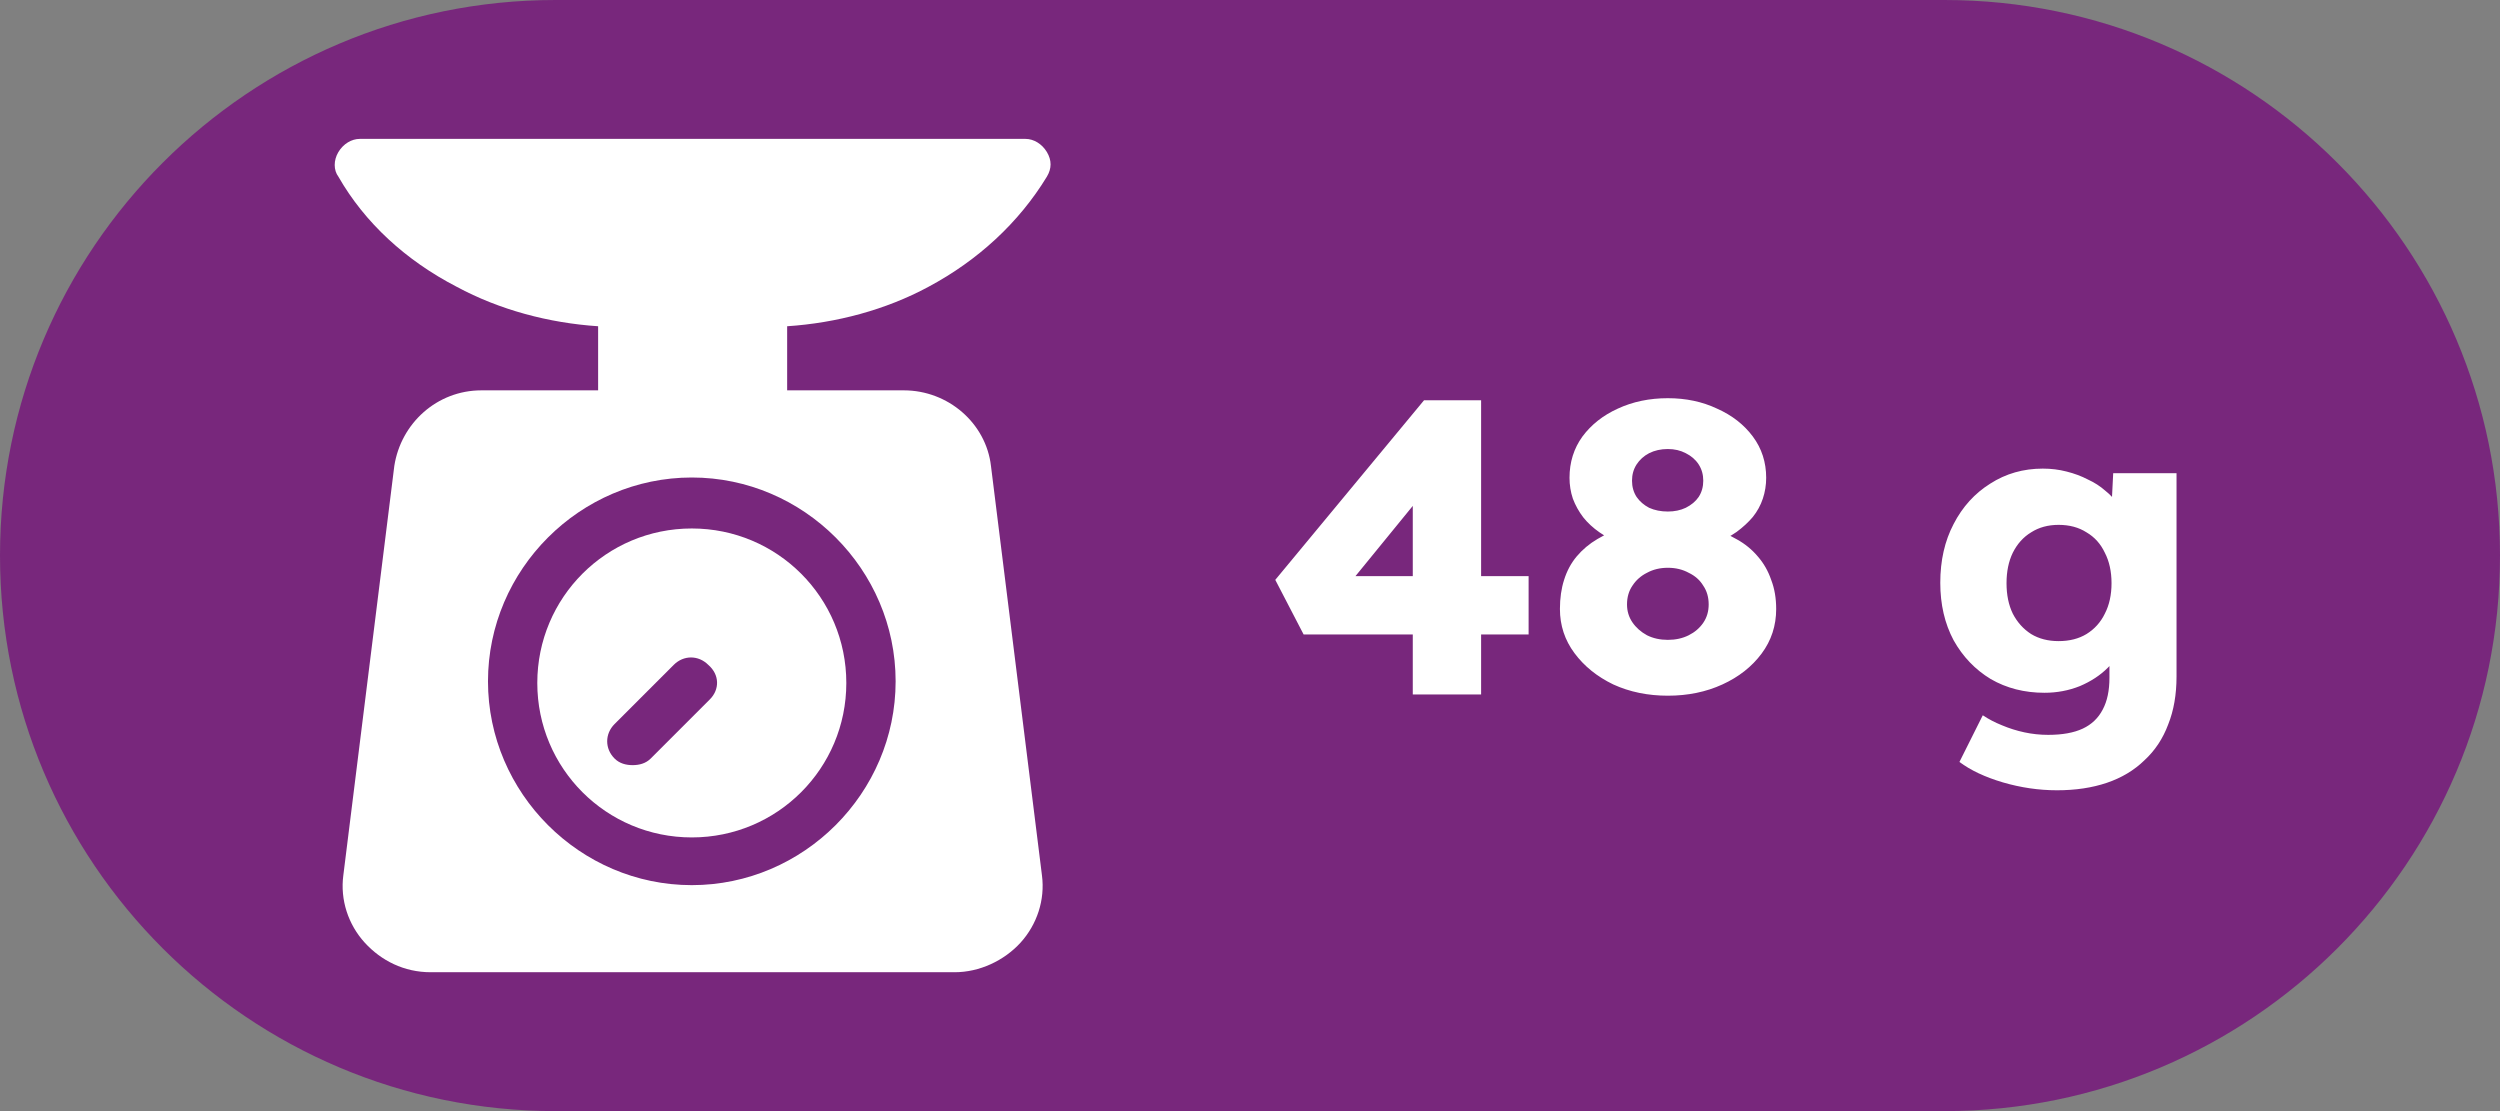 <svg width="36" height="16" viewBox="0 0 36 16" fill="none" xmlns="http://www.w3.org/2000/svg">
<rect x="0" y="0" width="36" height="16" fill="#808080" stroke="none"/>
<path d="M0 8C0 3.582 3.582 0 8 0H28C32.418 0 36 3.582 36 8C36 12.418 32.418 16 28 16H8C3.582 16 0 12.418 0 8Z" fill="#78277C"/>
<g clip-path="url(#clip0_447_3769)">
<path d="M13.37 4.13C14.08 3.751 14.672 3.207 15.075 2.544C15.146 2.426 15.146 2.308 15.075 2.189C15.004 2.071 14.885 2 14.767 2H5.181C5.063 2 4.944 2.071 4.873 2.189C4.802 2.308 4.802 2.45 4.873 2.544C5.252 3.207 5.844 3.751 6.577 4.13C7.193 4.462 7.903 4.651 8.613 4.698V5.621H6.932C6.293 5.621 5.773 6.095 5.678 6.71L4.944 12.604C4.897 12.959 5.015 13.314 5.252 13.574C5.489 13.834 5.82 14 6.199 14H13.749C14.104 14 14.459 13.834 14.696 13.574C14.932 13.314 15.051 12.959 15.004 12.604L14.27 6.71C14.199 6.095 13.654 5.621 13.015 5.621H11.335V4.698C12.045 4.651 12.755 4.462 13.37 4.13ZM12.897 9.811C12.897 11.42 11.572 12.746 9.962 12.746C8.353 12.746 7.027 11.42 7.027 9.811C7.027 8.201 8.353 6.876 9.962 6.876C11.572 6.876 12.897 8.201 12.897 9.811Z" fill="white"/>
<path d="M9.962 7.61C8.731 7.61 7.737 8.604 7.737 9.835C7.737 11.065 8.731 12.059 9.962 12.059C11.193 12.059 12.187 11.065 12.187 9.835C12.187 8.604 11.193 7.61 9.962 7.61ZM10.222 10.071L9.37 10.923C9.299 10.994 9.205 11.018 9.11 11.018C9.015 11.018 8.921 10.994 8.85 10.923C8.708 10.781 8.708 10.568 8.85 10.426L9.702 9.574C9.844 9.432 10.057 9.432 10.199 9.574C10.364 9.716 10.364 9.929 10.222 10.071Z" fill="white"/>
</g>
<path d="M20.344 10V6.604L20.89 6.616L19.372 8.476L19.228 8.296H22.012V9.136H18.772L18.364 8.35L20.506 5.764H21.328V10H20.344ZM24.017 10.018C23.729 10.018 23.467 9.964 23.231 9.856C22.999 9.744 22.813 9.594 22.673 9.406C22.533 9.218 22.463 9.006 22.463 8.77C22.463 8.614 22.483 8.474 22.523 8.35C22.563 8.222 22.623 8.11 22.703 8.014C22.787 7.914 22.887 7.83 23.003 7.762C23.123 7.69 23.259 7.632 23.411 7.588L23.339 7.828C23.227 7.784 23.125 7.73 23.033 7.666C22.941 7.602 22.863 7.53 22.799 7.45C22.735 7.366 22.685 7.276 22.649 7.18C22.617 7.084 22.601 6.984 22.601 6.88C22.601 6.656 22.663 6.458 22.787 6.286C22.915 6.114 23.085 5.98 23.297 5.884C23.513 5.784 23.753 5.734 24.017 5.734C24.277 5.734 24.513 5.784 24.725 5.884C24.941 5.98 25.113 6.114 25.241 6.286C25.369 6.458 25.433 6.656 25.433 6.88C25.433 6.984 25.417 7.084 25.385 7.18C25.353 7.276 25.305 7.364 25.241 7.444C25.177 7.52 25.099 7.592 25.007 7.66C24.915 7.724 24.809 7.78 24.689 7.828L24.635 7.612C24.771 7.648 24.897 7.7 25.013 7.768C25.129 7.832 25.229 7.914 25.313 8.014C25.397 8.11 25.461 8.222 25.505 8.35C25.553 8.474 25.577 8.614 25.577 8.77C25.577 9.01 25.507 9.224 25.367 9.412C25.227 9.6 25.039 9.748 24.803 9.856C24.567 9.964 24.305 10.018 24.017 10.018ZM24.017 9.214C24.129 9.214 24.229 9.192 24.317 9.148C24.405 9.104 24.475 9.044 24.527 8.968C24.579 8.892 24.605 8.804 24.605 8.704C24.605 8.6 24.579 8.51 24.527 8.434C24.479 8.354 24.409 8.292 24.317 8.248C24.229 8.2 24.129 8.176 24.017 8.176C23.905 8.176 23.805 8.2 23.717 8.248C23.629 8.292 23.559 8.354 23.507 8.434C23.455 8.51 23.429 8.6 23.429 8.704C23.429 8.8 23.455 8.886 23.507 8.962C23.559 9.038 23.629 9.1 23.717 9.148C23.805 9.192 23.905 9.214 24.017 9.214ZM24.017 7.366C24.113 7.366 24.199 7.348 24.275 7.312C24.355 7.272 24.417 7.22 24.461 7.156C24.505 7.088 24.527 7.01 24.527 6.922C24.527 6.834 24.505 6.756 24.461 6.688C24.417 6.62 24.355 6.566 24.275 6.526C24.199 6.486 24.113 6.466 24.017 6.466C23.917 6.466 23.827 6.486 23.747 6.526C23.671 6.566 23.611 6.62 23.567 6.688C23.523 6.756 23.501 6.834 23.501 6.922C23.501 7.01 23.523 7.088 23.567 7.156C23.611 7.22 23.671 7.272 23.747 7.312C23.827 7.348 23.917 7.366 24.017 7.366ZM29.62 11.38C29.36 11.38 29.1 11.342 28.84 11.266C28.584 11.19 28.376 11.092 28.216 10.972L28.552 10.3C28.636 10.356 28.728 10.404 28.828 10.444C28.932 10.488 29.04 10.522 29.152 10.546C29.264 10.57 29.378 10.582 29.494 10.582C29.698 10.582 29.864 10.552 29.992 10.492C30.12 10.432 30.216 10.34 30.28 10.216C30.344 10.096 30.376 9.944 30.376 9.76V9.226L30.562 9.256C30.534 9.388 30.464 9.508 30.352 9.616C30.244 9.724 30.11 9.812 29.95 9.88C29.79 9.944 29.62 9.976 29.44 9.976C29.152 9.976 28.894 9.91 28.666 9.778C28.442 9.642 28.264 9.456 28.132 9.22C28.004 8.98 27.94 8.704 27.94 8.392C27.94 8.072 28.004 7.79 28.132 7.546C28.26 7.298 28.436 7.104 28.66 6.964C28.884 6.82 29.136 6.748 29.416 6.748C29.536 6.748 29.65 6.762 29.758 6.79C29.87 6.818 29.972 6.856 30.064 6.904C30.16 6.948 30.244 7.002 30.316 7.066C30.392 7.126 30.452 7.192 30.496 7.264C30.544 7.336 30.576 7.41 30.592 7.486L30.394 7.534L30.43 6.814H31.342V9.742C31.342 10.002 31.302 10.232 31.222 10.432C31.146 10.636 31.032 10.808 30.88 10.948C30.732 11.092 30.552 11.2 30.34 11.272C30.128 11.344 29.888 11.38 29.62 11.38ZM29.644 9.232C29.8 9.232 29.934 9.198 30.046 9.13C30.162 9.058 30.25 8.96 30.31 8.836C30.374 8.712 30.406 8.566 30.406 8.398C30.406 8.23 30.374 8.084 30.31 7.96C30.25 7.832 30.162 7.734 30.046 7.666C29.934 7.594 29.8 7.558 29.644 7.558C29.492 7.558 29.36 7.594 29.248 7.666C29.136 7.734 29.048 7.832 28.984 7.96C28.924 8.084 28.894 8.23 28.894 8.398C28.894 8.566 28.924 8.712 28.984 8.836C29.048 8.96 29.136 9.058 29.248 9.13C29.36 9.198 29.492 9.232 29.644 9.232Z" fill="white"/>
<defs>
<clipPath id="clip0_447_3769">
<rect width="12" height="12" fill="white" transform="translate(4 2)"/>
</clipPath>
</defs>
</svg>
